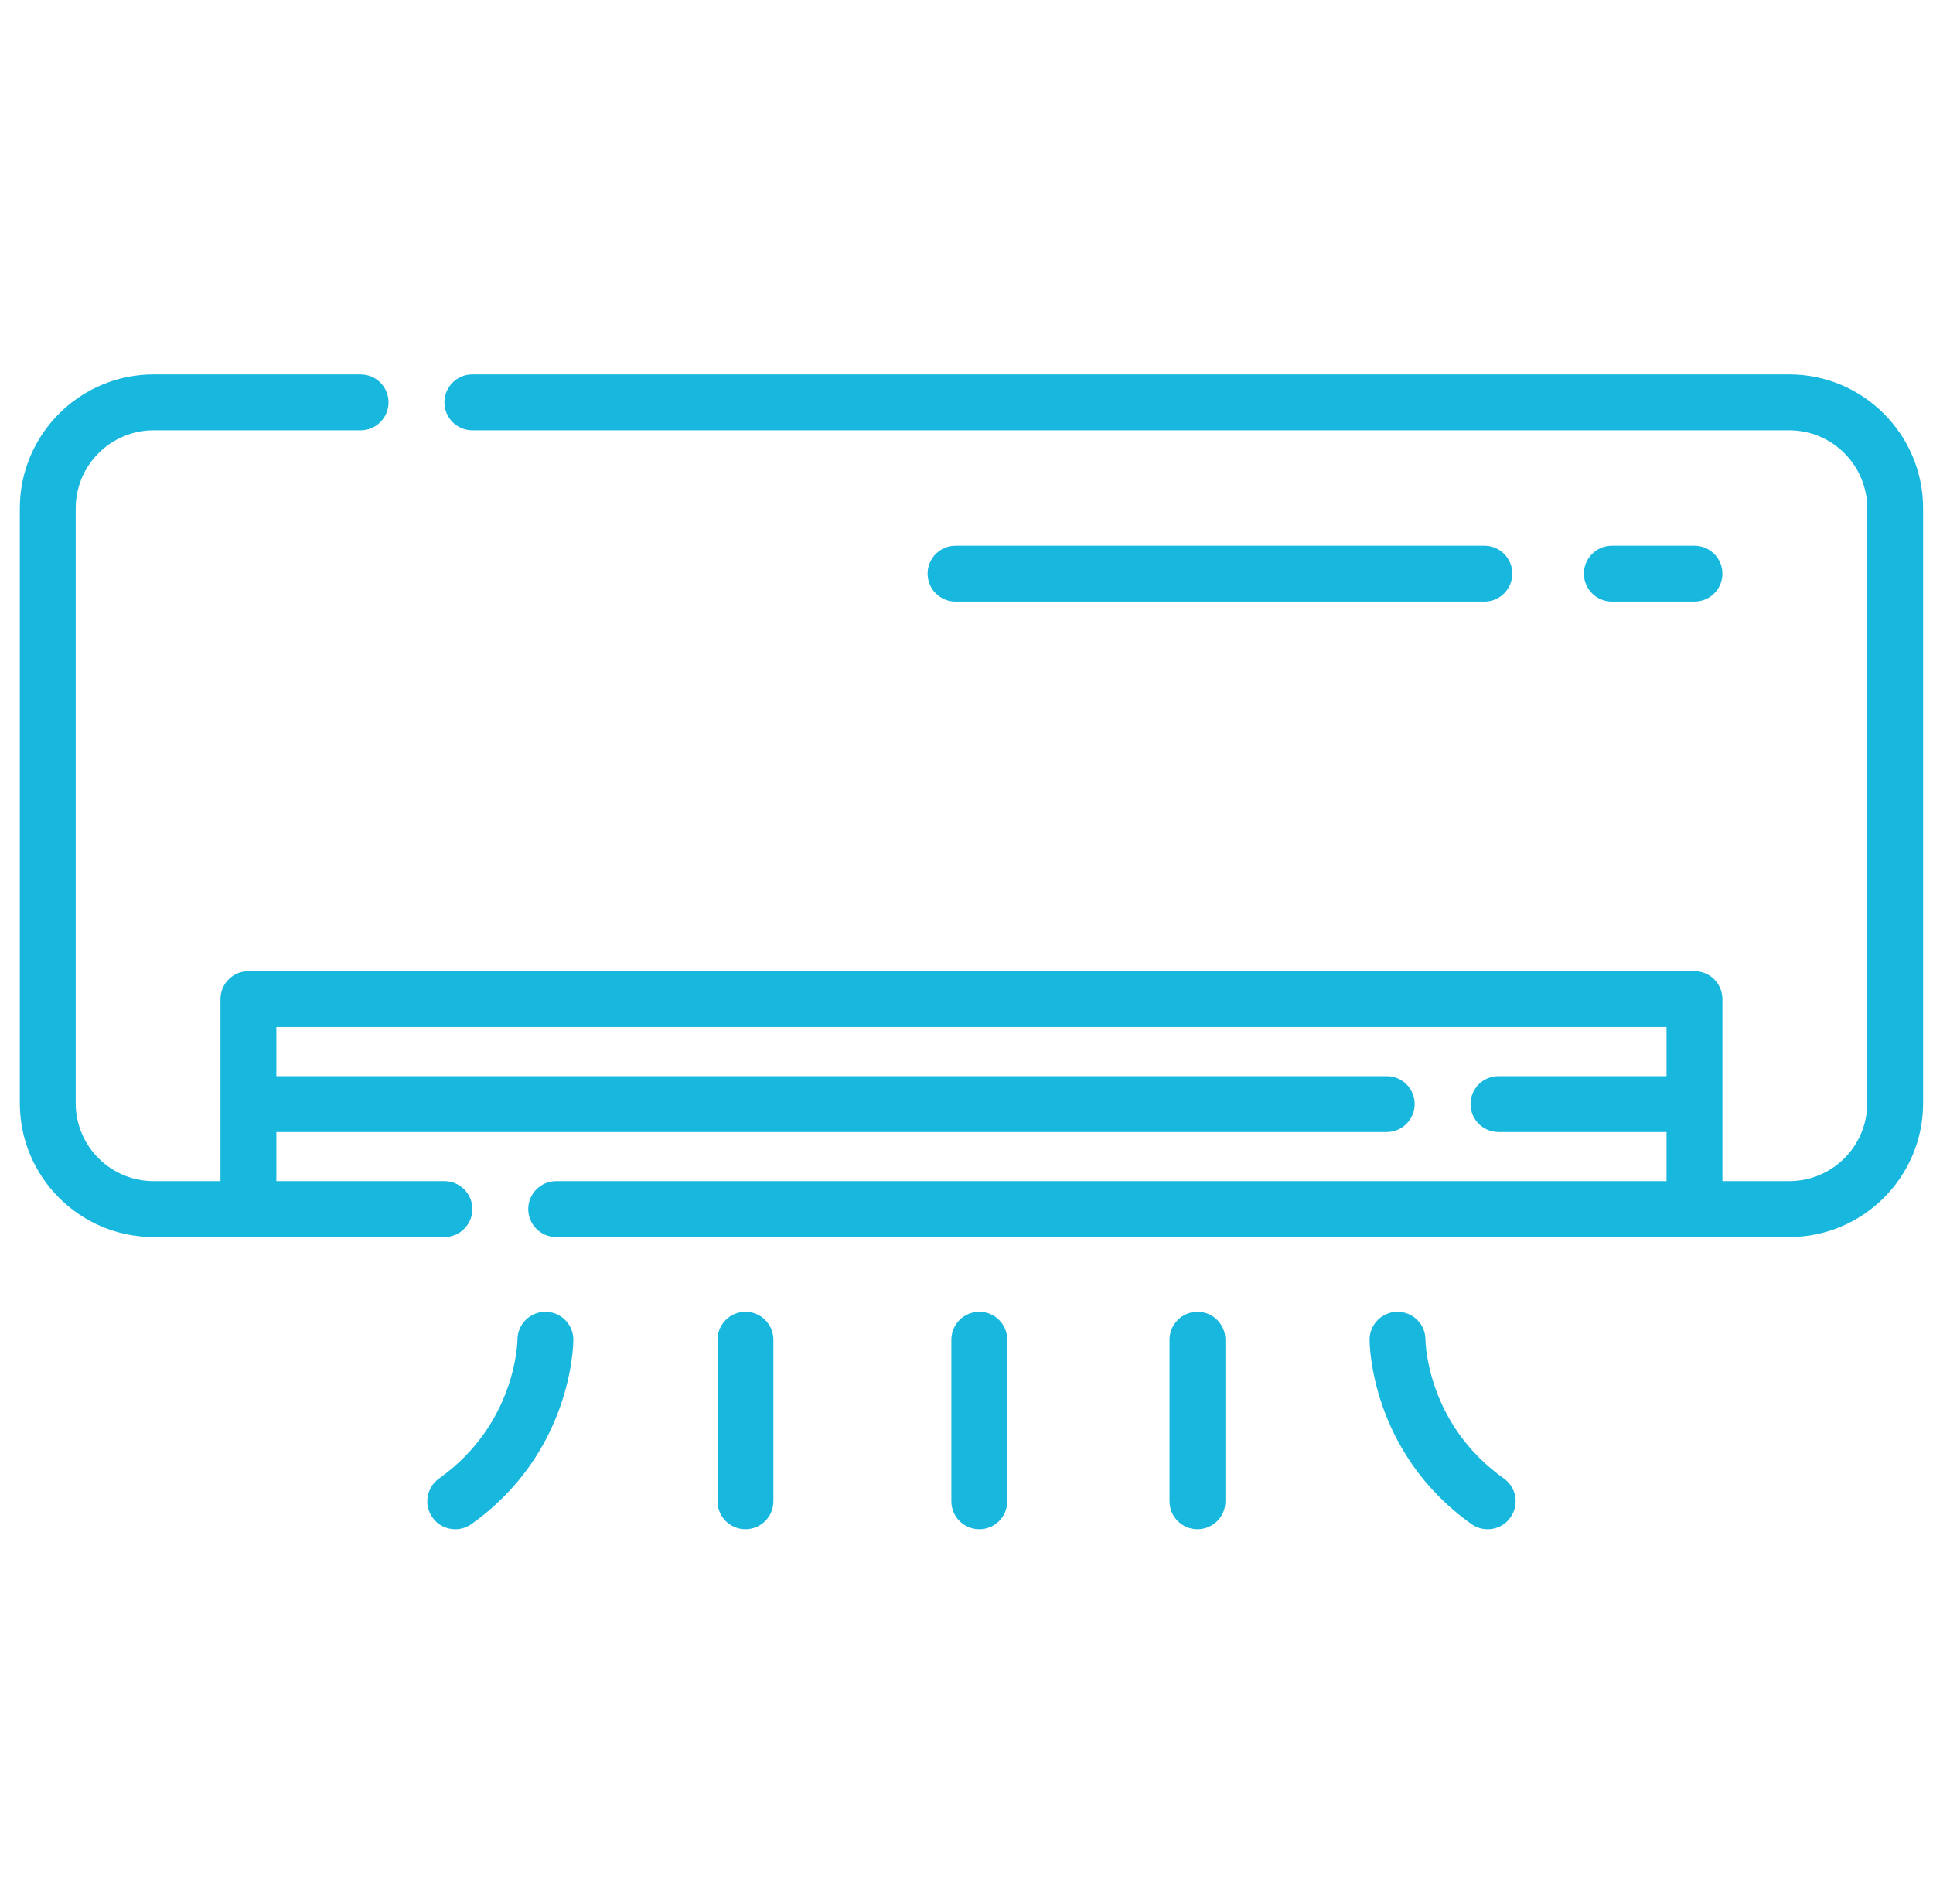 <svg xmlns="http://www.w3.org/2000/svg" width="65" height="64" viewBox="0 0 65 64" fill="none"><g id="Air conditioner" clip-path="url(#clip0_22_1118)"><g id="Group"><path id="Vector" d="M60.168 12.588H15.884C15.365 12.588 14.944 13.008 14.944 13.527C14.944 14.046 15.365 14.467 15.884 14.467H60.168C61.613 14.467 62.788 15.642 62.788 17.086V37.09C62.788 38.534 61.613 39.709 60.168 39.709H57.919V33.588C57.919 33.069 57.498 32.648 56.979 32.648H8.354C7.835 32.648 7.414 33.069 7.414 33.588V39.709H5.165C3.721 39.709 2.546 38.534 2.546 37.09V17.086C2.546 15.642 3.721 14.467 5.165 14.467H12.126C12.645 14.467 13.065 14.046 13.065 13.527C13.065 13.008 12.645 12.588 12.126 12.588H5.165C2.684 12.588 0.667 14.606 0.667 17.086V37.09C0.667 39.57 2.684 41.588 5.165 41.588H14.945C15.463 41.588 15.884 41.168 15.884 40.649C15.884 40.13 15.463 39.709 14.945 39.709H9.293V38.058H46.631C47.149 38.058 47.57 37.637 47.57 37.118C47.57 36.599 47.149 36.179 46.631 36.179H9.293V34.527H56.04V36.179H50.389C49.87 36.179 49.449 36.599 49.449 37.118C49.449 37.637 49.87 38.058 50.389 38.058H56.04V39.709H18.702C18.184 39.709 17.763 40.13 17.763 40.649C17.763 41.168 18.184 41.588 18.702 41.588H60.168C62.649 41.588 64.667 39.57 64.667 37.09V17.086C64.666 14.606 62.649 12.588 60.168 12.588Z" fill="#18B7DE"></path><path id="Vector_2" d="M56.979 20.227C57.498 20.227 57.919 19.806 57.919 19.287C57.919 18.768 57.498 18.348 56.979 18.348H54.201C53.682 18.348 53.261 18.768 53.261 19.287C53.261 19.806 53.682 20.227 54.201 20.227H56.979Z" fill="#18B7DE"></path><path id="Vector_3" d="M49.914 20.227C50.433 20.227 50.853 19.806 50.853 19.287C50.853 18.768 50.433 18.348 49.914 18.348H32.131C31.613 18.348 31.192 18.768 31.192 19.287C31.192 19.806 31.613 20.227 32.131 20.227H49.914Z" fill="#18B7DE"></path><path id="Vector_4" d="M18.339 44.102C17.821 44.102 17.4 44.523 17.4 45.042C17.4 45.069 17.37 47.855 14.764 49.707C14.341 50.008 14.241 50.594 14.542 51.017C14.725 51.275 15.015 51.413 15.309 51.413C15.497 51.413 15.687 51.356 15.852 51.239C19.24 48.831 19.279 45.195 19.279 45.041C19.279 44.523 18.858 44.102 18.339 44.102Z" fill="#18B7DE"></path><path id="Vector_5" d="M25.067 44.102C24.548 44.102 24.127 44.523 24.127 45.042V50.473C24.127 50.992 24.548 51.412 25.067 51.412C25.585 51.412 26.006 50.992 26.006 50.473V45.042C26.006 44.523 25.585 44.102 25.067 44.102Z" fill="#18B7DE"></path><path id="Vector_6" d="M32.931 44.102C32.412 44.102 31.991 44.523 31.991 45.042V50.473C31.991 50.992 32.412 51.412 32.931 51.412C33.45 51.412 33.87 50.992 33.87 50.473V45.042C33.87 44.523 33.45 44.102 32.931 44.102Z" fill="#18B7DE"></path><path id="Vector_7" d="M50.57 49.707C47.998 47.88 47.935 45.162 47.933 45.037C47.931 44.52 47.511 44.102 46.994 44.102C46.475 44.102 46.054 44.523 46.054 45.042C46.054 45.195 46.093 48.831 49.481 51.239C49.646 51.356 49.836 51.413 50.025 51.413C50.319 51.413 50.608 51.275 50.791 51.017C51.092 50.594 50.993 50.008 50.57 49.707Z" fill="#18B7DE"></path><path id="Vector_8" d="M40.267 44.102C39.748 44.102 39.327 44.523 39.327 45.042V50.473C39.327 50.992 39.748 51.412 40.267 51.412C40.785 51.412 41.206 50.992 41.206 50.473V45.042C41.206 44.523 40.785 44.102 40.267 44.102Z" fill="#18B7DE"></path></g></g><defs><clipPath id="clip0_22_1118"><rect width="64" height="64" fill="white" transform="translate(0.667)"></rect></clipPath></defs></svg>